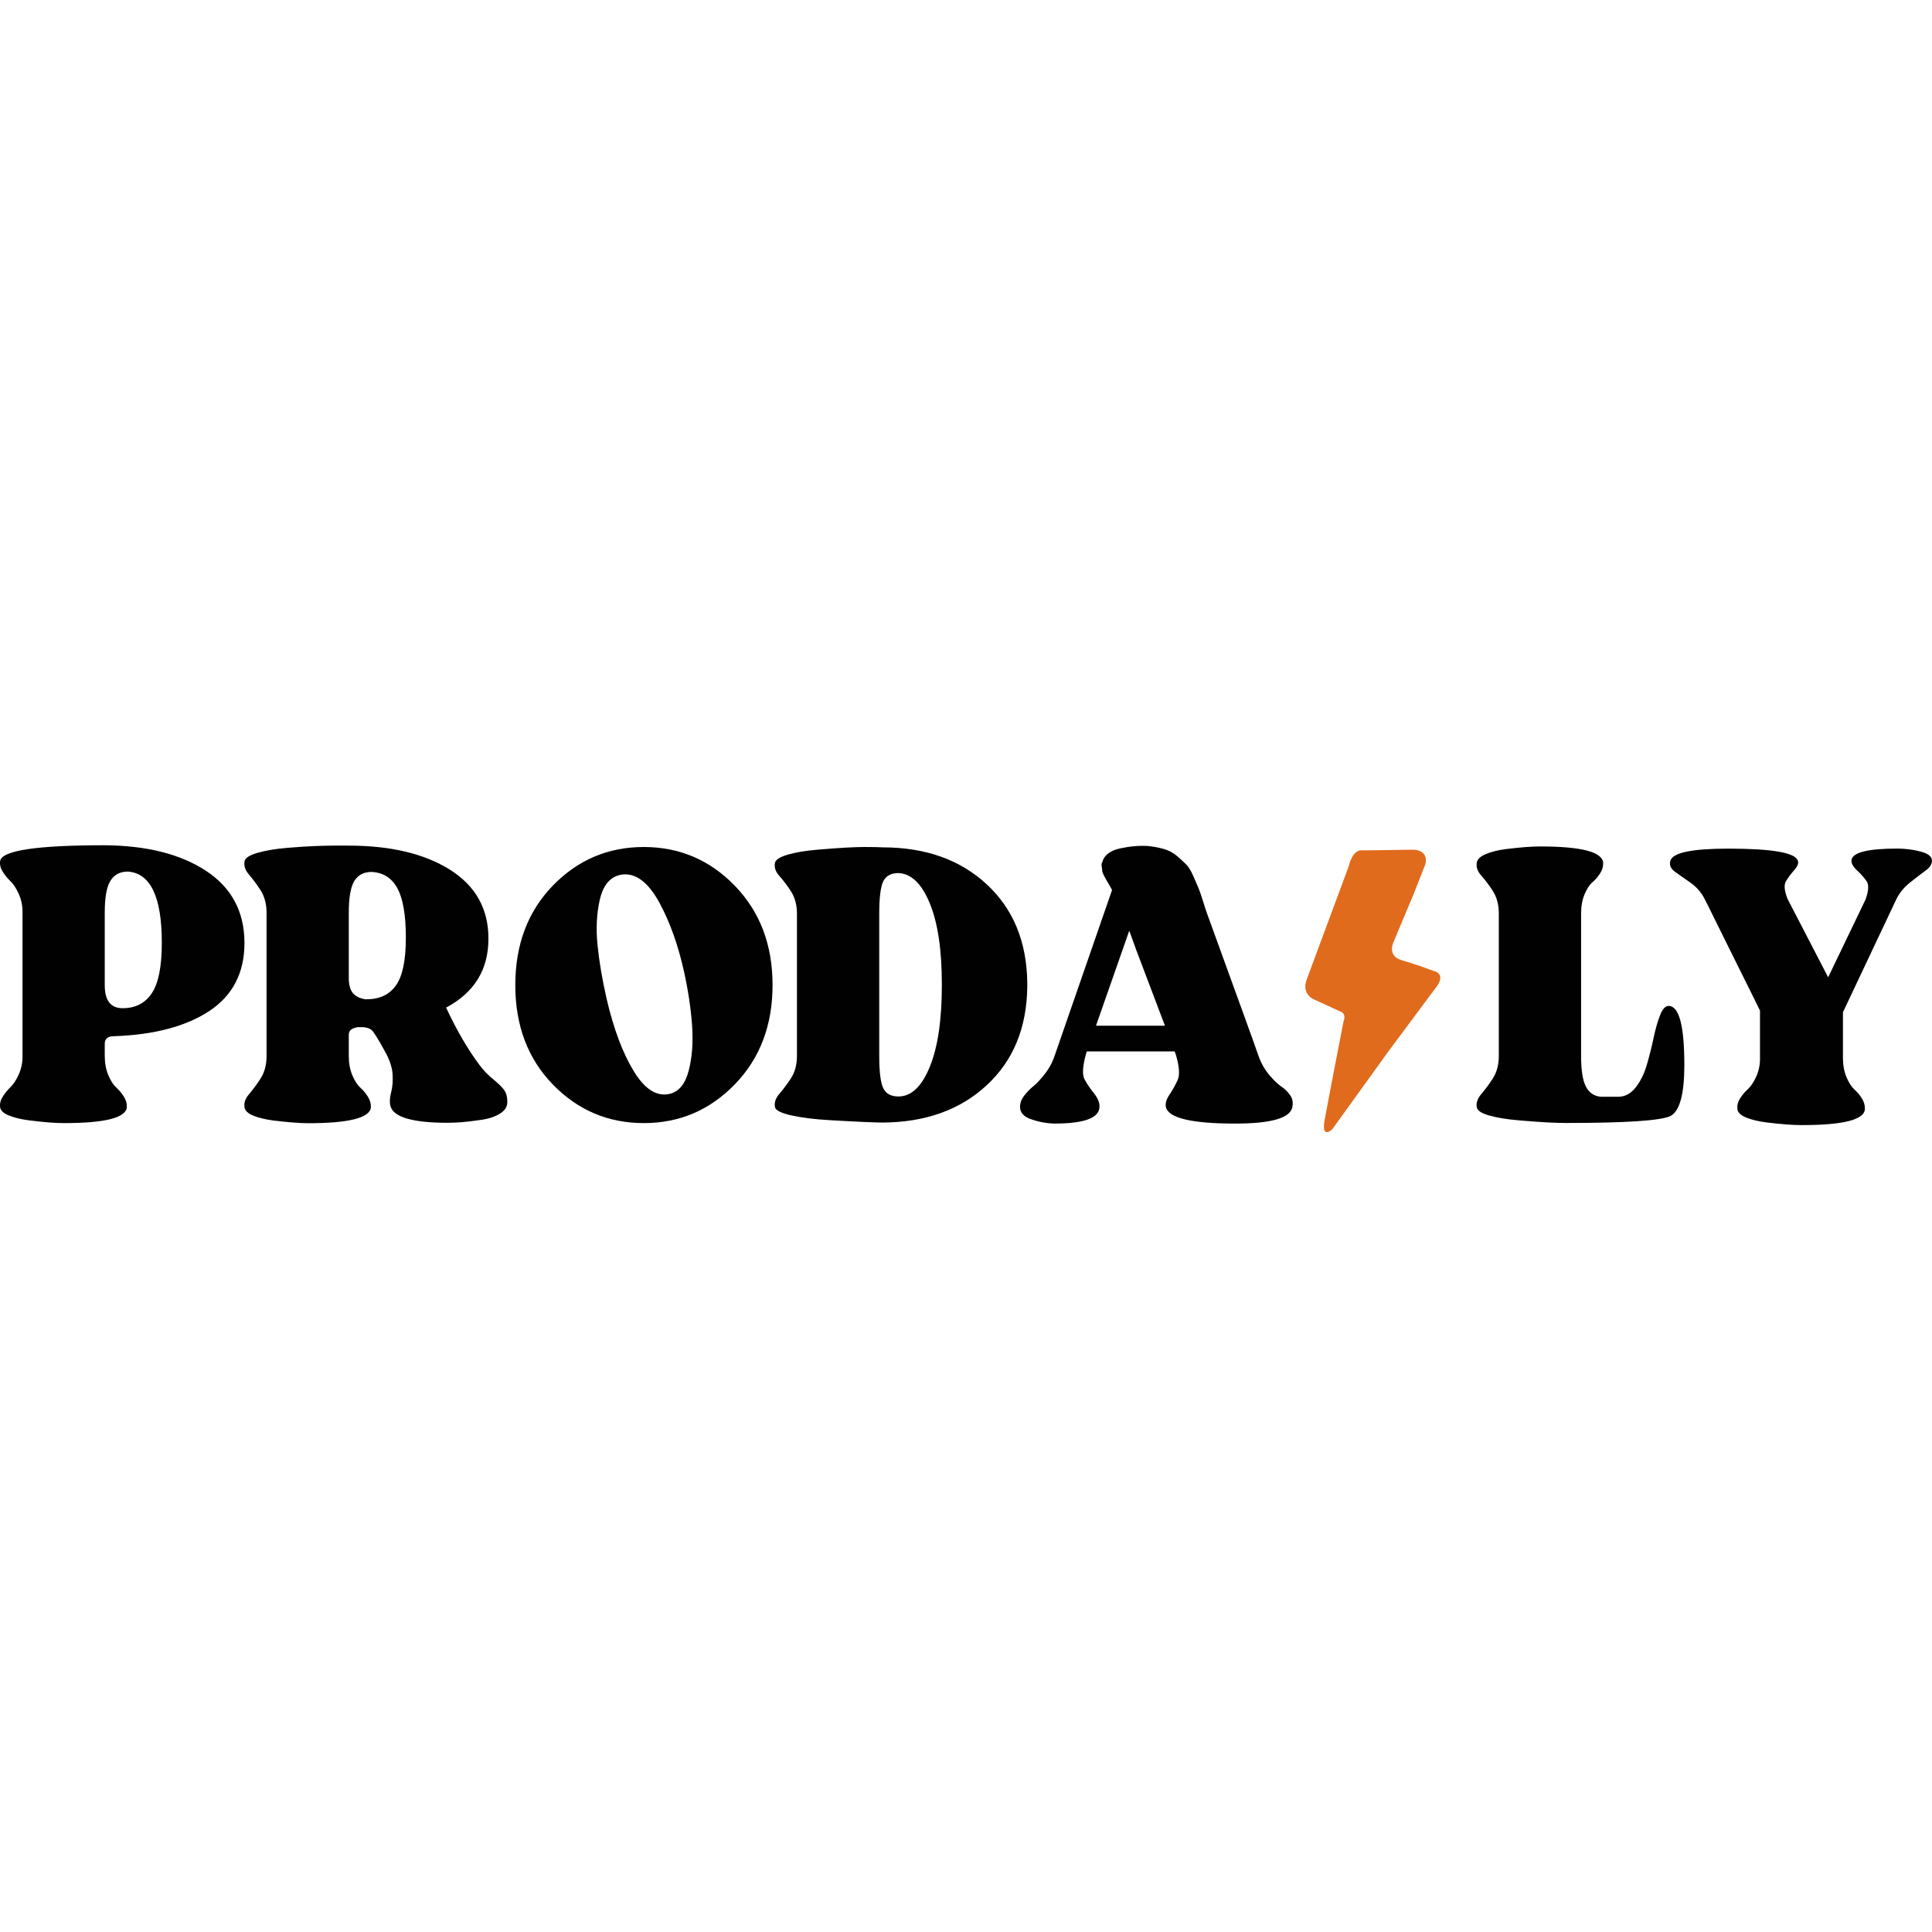 <svg xmlns="http://www.w3.org/2000/svg" fill="none" viewBox="0 0 32 32" height="32" width="32">
<rect fill="white" height="32" width="32"></rect>
<path fill="#010101" d="M1.735 17.28V17.488C1.735 17.608 1.755 17.714 1.793 17.806C1.832 17.899 1.876 17.967 1.924 18.011C1.972 18.055 2.015 18.106 2.051 18.163C2.088 18.221 2.104 18.279 2.101 18.339C2.085 18.515 1.737 18.602 1.057 18.602C0.991 18.602 0.912 18.599 0.819 18.592C0.727 18.585 0.616 18.573 0.486 18.557C0.357 18.541 0.245 18.515 0.153 18.478C0.06 18.442 0.01 18.395 0.002 18.34C-0.006 18.28 0.009 18.221 0.046 18.163C0.082 18.106 0.125 18.053 0.173 18.007C0.221 17.961 0.267 17.892 0.309 17.8C0.353 17.703 0.375 17.596 0.373 17.488V15.114C0.375 15.006 0.353 14.899 0.309 14.803C0.267 14.71 0.221 14.641 0.173 14.595C0.125 14.549 0.082 14.497 0.046 14.439C0.009 14.382 -0.006 14.323 0.002 14.263C0.025 14.088 0.601 14 1.73 14C2.429 14.005 2.991 14.146 3.414 14.425C3.837 14.704 4.049 15.102 4.049 15.619C4.049 16.113 3.855 16.488 3.469 16.744C3.082 17 2.555 17.14 1.886 17.163C1.79 17.163 1.739 17.202 1.735 17.28ZM2.68 15.619V15.612C2.68 14.856 2.493 14.463 2.118 14.436C1.99 14.436 1.895 14.485 1.831 14.585C1.767 14.684 1.735 14.86 1.735 15.114V16.318C1.735 16.572 1.834 16.699 2.031 16.699C2.243 16.699 2.405 16.616 2.515 16.45C2.625 16.284 2.68 16.007 2.68 15.619Z"></path>
<path fill="#010101" d="M7.945 17.644C8.012 17.732 8.088 17.811 8.171 17.878C8.256 17.948 8.316 18.006 8.351 18.055C8.386 18.103 8.403 18.169 8.403 18.252C8.403 18.33 8.363 18.395 8.281 18.445C8.2 18.496 8.095 18.531 7.965 18.549C7.836 18.568 7.731 18.58 7.649 18.587C7.568 18.593 7.491 18.597 7.418 18.597C6.834 18.597 6.517 18.504 6.467 18.32C6.451 18.26 6.455 18.185 6.478 18.095C6.502 18.005 6.509 17.903 6.502 17.787C6.494 17.672 6.449 17.543 6.368 17.4C6.264 17.211 6.195 17.101 6.162 17.068C6.13 17.036 6.08 17.017 6.015 17.013H5.928C5.831 17.027 5.781 17.066 5.777 17.13V17.49C5.777 17.61 5.796 17.716 5.835 17.808C5.874 17.9 5.917 17.968 5.965 18.012C6.014 18.056 6.057 18.107 6.093 18.164C6.129 18.222 6.146 18.281 6.143 18.341C6.127 18.516 5.779 18.604 5.099 18.604C5.033 18.604 4.954 18.6 4.861 18.593C4.769 18.586 4.658 18.575 4.528 18.559C4.398 18.542 4.288 18.516 4.198 18.48C4.107 18.443 4.058 18.397 4.05 18.341C4.038 18.267 4.062 18.196 4.122 18.127C4.191 18.045 4.255 17.959 4.314 17.867C4.381 17.764 4.415 17.638 4.415 17.491V15.119C4.415 14.972 4.381 14.846 4.314 14.742C4.255 14.651 4.191 14.565 4.122 14.483C4.062 14.414 4.038 14.342 4.05 14.269C4.057 14.213 4.128 14.166 4.261 14.127C4.395 14.088 4.557 14.06 4.748 14.044C4.94 14.028 5.098 14.017 5.224 14.013C5.349 14.008 5.453 14.006 5.534 14.006H5.772C6.471 14.006 7.032 14.14 7.456 14.407C7.879 14.675 8.091 15.055 8.09 15.548C8.09 16.06 7.857 16.44 7.389 16.689C7.563 17.063 7.748 17.381 7.945 17.644ZM5.777 16.205C5.776 16.256 5.783 16.306 5.797 16.354C5.807 16.392 5.825 16.426 5.849 16.454C5.87 16.477 5.893 16.495 5.919 16.509C5.941 16.522 5.964 16.531 5.989 16.537C6.01 16.542 6.028 16.547 6.044 16.551H6.073C6.289 16.551 6.451 16.474 6.56 16.319C6.668 16.165 6.722 15.903 6.722 15.534V15.527C6.722 15.158 6.676 14.887 6.583 14.715C6.49 14.542 6.347 14.451 6.154 14.442C6.026 14.442 5.932 14.491 5.87 14.59C5.808 14.69 5.777 14.866 5.777 15.119V16.205Z"></path>
<path fill="#010101" d="M9.155 14.67C9.569 14.243 10.071 14.029 10.663 14.029C11.254 14.029 11.758 14.244 12.173 14.673C12.588 15.102 12.796 15.65 12.796 16.316C12.796 16.981 12.588 17.529 12.173 17.958C11.758 18.387 11.254 18.602 10.663 18.602C10.072 18.602 9.569 18.388 9.155 17.961C8.742 17.534 8.535 16.986 8.535 16.316C8.535 15.646 8.742 15.097 9.155 14.67ZM11.103 18.115C11.25 18.076 11.352 17.947 11.408 17.73C11.464 17.513 11.482 17.265 11.463 16.985C11.443 16.704 11.399 16.407 11.329 16.091C11.233 15.658 11.099 15.281 10.927 14.961C10.755 14.642 10.564 14.482 10.355 14.482C10.314 14.482 10.273 14.488 10.233 14.502C10.083 14.55 9.982 14.687 9.932 14.912C9.882 15.138 9.87 15.385 9.897 15.654C9.924 15.924 9.974 16.22 10.048 16.545C10.164 17.044 10.315 17.445 10.5 17.747C10.686 18.049 10.887 18.172 11.103 18.115Z"></path>
<path fill="#010101" d="M14.62 14.035C15.328 14.035 15.902 14.239 16.342 14.646C16.783 15.054 17.007 15.598 17.015 16.28V16.342C17.007 17.024 16.783 17.568 16.342 17.976C15.902 18.383 15.328 18.589 14.62 18.593C14.559 18.593 14.452 18.59 14.302 18.583C14.151 18.576 13.957 18.566 13.719 18.552C13.482 18.538 13.277 18.512 13.104 18.474C12.932 18.435 12.842 18.388 12.835 18.333C12.823 18.26 12.847 18.189 12.907 18.12C12.976 18.039 13.04 17.953 13.099 17.863C13.166 17.76 13.2 17.635 13.2 17.489V15.134C13.2 14.988 13.166 14.863 13.099 14.76C13.041 14.67 12.977 14.585 12.907 14.506C12.847 14.44 12.823 14.37 12.835 14.297C12.843 14.242 12.913 14.195 13.046 14.156C13.18 14.117 13.342 14.09 13.534 14.074C13.725 14.058 13.884 14.046 14.012 14.039C14.139 14.032 14.242 14.029 14.319 14.029C14.47 14.029 14.57 14.031 14.62 14.035ZM15.6 16.314V16.307C15.6 15.735 15.534 15.287 15.4 14.962C15.267 14.637 15.094 14.47 14.881 14.461C14.758 14.461 14.674 14.507 14.629 14.598C14.585 14.69 14.563 14.868 14.563 15.134V17.488C14.563 17.753 14.585 17.932 14.629 18.023C14.674 18.115 14.758 18.161 14.881 18.161C15.094 18.161 15.267 17.997 15.4 17.67C15.534 17.343 15.6 16.891 15.6 16.315L15.6 16.314Z"></path>
<path fill="#010101" d="M20.843 17.483C20.883 17.6 20.943 17.708 21.019 17.8C21.095 17.89 21.162 17.955 21.222 17.996C21.279 18.033 21.329 18.083 21.37 18.141C21.409 18.197 21.42 18.264 21.405 18.34C21.366 18.52 21.051 18.61 20.46 18.61C19.741 18.61 19.358 18.52 19.312 18.34C19.297 18.282 19.316 18.212 19.37 18.131C19.422 18.054 19.467 17.973 19.506 17.888C19.543 17.807 19.534 17.672 19.48 17.483L19.457 17.415H18.002L17.984 17.469C17.93 17.667 17.924 17.803 17.964 17.878C18.011 17.962 18.064 18.041 18.124 18.114C18.189 18.198 18.218 18.275 18.21 18.347C18.195 18.523 17.944 18.61 17.457 18.61C17.329 18.606 17.202 18.582 17.08 18.539C16.956 18.497 16.895 18.428 16.895 18.334C16.895 18.27 16.917 18.21 16.961 18.151C17.007 18.091 17.058 18.038 17.115 17.992C17.173 17.945 17.238 17.875 17.309 17.783C17.381 17.691 17.437 17.584 17.474 17.469L18.419 14.742C18.408 14.719 18.39 14.688 18.367 14.647C18.344 14.607 18.327 14.579 18.317 14.563C18.308 14.547 18.295 14.523 18.28 14.492C18.264 14.46 18.256 14.438 18.256 14.424C18.255 14.4 18.253 14.377 18.248 14.353C18.242 14.32 18.245 14.296 18.256 14.283C18.287 14.166 18.385 14.089 18.549 14.053C18.714 14.017 18.865 14.004 19.005 14.012C19.098 14.02 19.19 14.037 19.28 14.063C19.358 14.085 19.431 14.124 19.495 14.178C19.555 14.23 19.605 14.276 19.645 14.316C19.686 14.357 19.725 14.419 19.761 14.502C19.798 14.586 19.826 14.65 19.845 14.695C19.865 14.74 19.891 14.815 19.924 14.921C19.956 15.027 19.981 15.1 19.996 15.14C20.529 16.608 20.812 17.388 20.843 17.483ZM18.153 16.989H19.295L18.814 15.72C18.81 15.707 18.803 15.687 18.794 15.662C18.786 15.644 18.779 15.624 18.773 15.605L18.704 15.416L18.153 16.989Z"></path>
<path fill="#010101" d="M27.637 16.661C27.811 16.661 27.898 16.988 27.898 17.641C27.898 18.119 27.822 18.4 27.672 18.483C27.517 18.561 26.937 18.6 25.932 18.6C25.851 18.6 25.746 18.597 25.616 18.59C25.487 18.583 25.328 18.571 25.141 18.555C24.953 18.539 24.795 18.513 24.666 18.476C24.537 18.44 24.468 18.394 24.46 18.338C24.448 18.265 24.473 18.194 24.532 18.125C24.601 18.043 24.665 17.957 24.724 17.866C24.791 17.762 24.825 17.637 24.825 17.49V15.13C24.825 14.983 24.791 14.858 24.724 14.754C24.666 14.664 24.602 14.579 24.532 14.499C24.472 14.432 24.448 14.362 24.46 14.289C24.468 14.233 24.517 14.186 24.608 14.147C24.699 14.108 24.809 14.081 24.938 14.064C25.067 14.048 25.179 14.037 25.271 14.03C25.364 14.023 25.443 14.02 25.509 14.02C26.189 14.02 26.537 14.109 26.553 14.289C26.556 14.348 26.54 14.407 26.503 14.465C26.468 14.521 26.425 14.571 26.376 14.613C26.328 14.654 26.284 14.721 26.245 14.813C26.207 14.905 26.188 15.011 26.188 15.13V17.49C26.188 17.729 26.215 17.899 26.269 18C26.323 18.102 26.406 18.157 26.518 18.166H26.802C26.914 18.166 27.011 18.114 27.092 18.011C27.173 17.907 27.235 17.782 27.277 17.635C27.32 17.488 27.357 17.341 27.388 17.194C27.419 17.047 27.454 16.922 27.495 16.818C27.535 16.713 27.583 16.661 27.637 16.661Z"></path>
<path fill="#010101" d="M31.426 14.055C31.554 14.055 31.681 14.071 31.806 14.103C31.934 14.135 31.999 14.186 31.999 14.255C31.999 14.314 31.964 14.37 31.893 14.42C31.823 14.471 31.738 14.537 31.636 14.617C31.535 14.698 31.459 14.791 31.408 14.897L30.525 16.766V17.525C30.525 17.644 30.545 17.75 30.584 17.842C30.623 17.934 30.667 18.002 30.715 18.046C30.764 18.089 30.806 18.14 30.841 18.197C30.876 18.255 30.892 18.314 30.888 18.373C30.876 18.548 30.525 18.636 29.835 18.635C29.769 18.635 29.689 18.632 29.596 18.625C29.502 18.618 29.39 18.607 29.26 18.591C29.129 18.574 29.018 18.548 28.926 18.512C28.835 18.475 28.785 18.429 28.777 18.374C28.77 18.314 28.783 18.255 28.818 18.198C28.854 18.139 28.898 18.087 28.947 18.043C28.998 17.997 29.044 17.928 29.087 17.836C29.131 17.74 29.153 17.633 29.151 17.525V16.739C29.05 16.532 28.925 16.28 28.777 15.984C28.629 15.687 28.506 15.438 28.406 15.235C28.307 15.033 28.249 14.918 28.234 14.89C28.179 14.78 28.098 14.688 27.991 14.614C27.885 14.541 27.799 14.48 27.734 14.432C27.67 14.383 27.647 14.325 27.667 14.256C27.706 14.122 28.026 14.056 28.626 14.056C29.351 14.056 29.735 14.122 29.778 14.256C29.793 14.297 29.774 14.349 29.719 14.411C29.669 14.467 29.623 14.528 29.582 14.594C29.545 14.654 29.553 14.752 29.608 14.89L30.28 16.187C30.584 15.553 30.791 15.123 30.9 14.897C30.951 14.755 30.956 14.655 30.918 14.597C30.871 14.531 30.818 14.471 30.76 14.418C30.694 14.356 30.662 14.299 30.666 14.249C30.681 14.119 30.934 14.055 31.426 14.055Z"></path>
<path fill="#E06B1C" d="M22.582 14.085L23.391 14.074C23.391 14.074 23.663 14.058 23.61 14.31L23.414 14.809L23.142 15.457L23.09 15.584C23.09 15.584 22.957 15.821 23.209 15.902C23.213 15.904 23.217 15.905 23.222 15.906C23.491 15.983 23.732 16.078 23.732 16.078C23.732 16.078 23.984 16.114 23.769 16.376L22.998 17.412L22.069 18.701C22.069 18.701 21.895 18.876 21.934 18.581L22.055 17.94L22.253 16.917C22.253 16.917 22.313 16.79 22.195 16.752L21.748 16.546C21.748 16.546 21.556 16.458 21.642 16.227L22.34 14.346C22.34 14.346 22.398 14.052 22.582 14.085Z"></path>
</svg>
